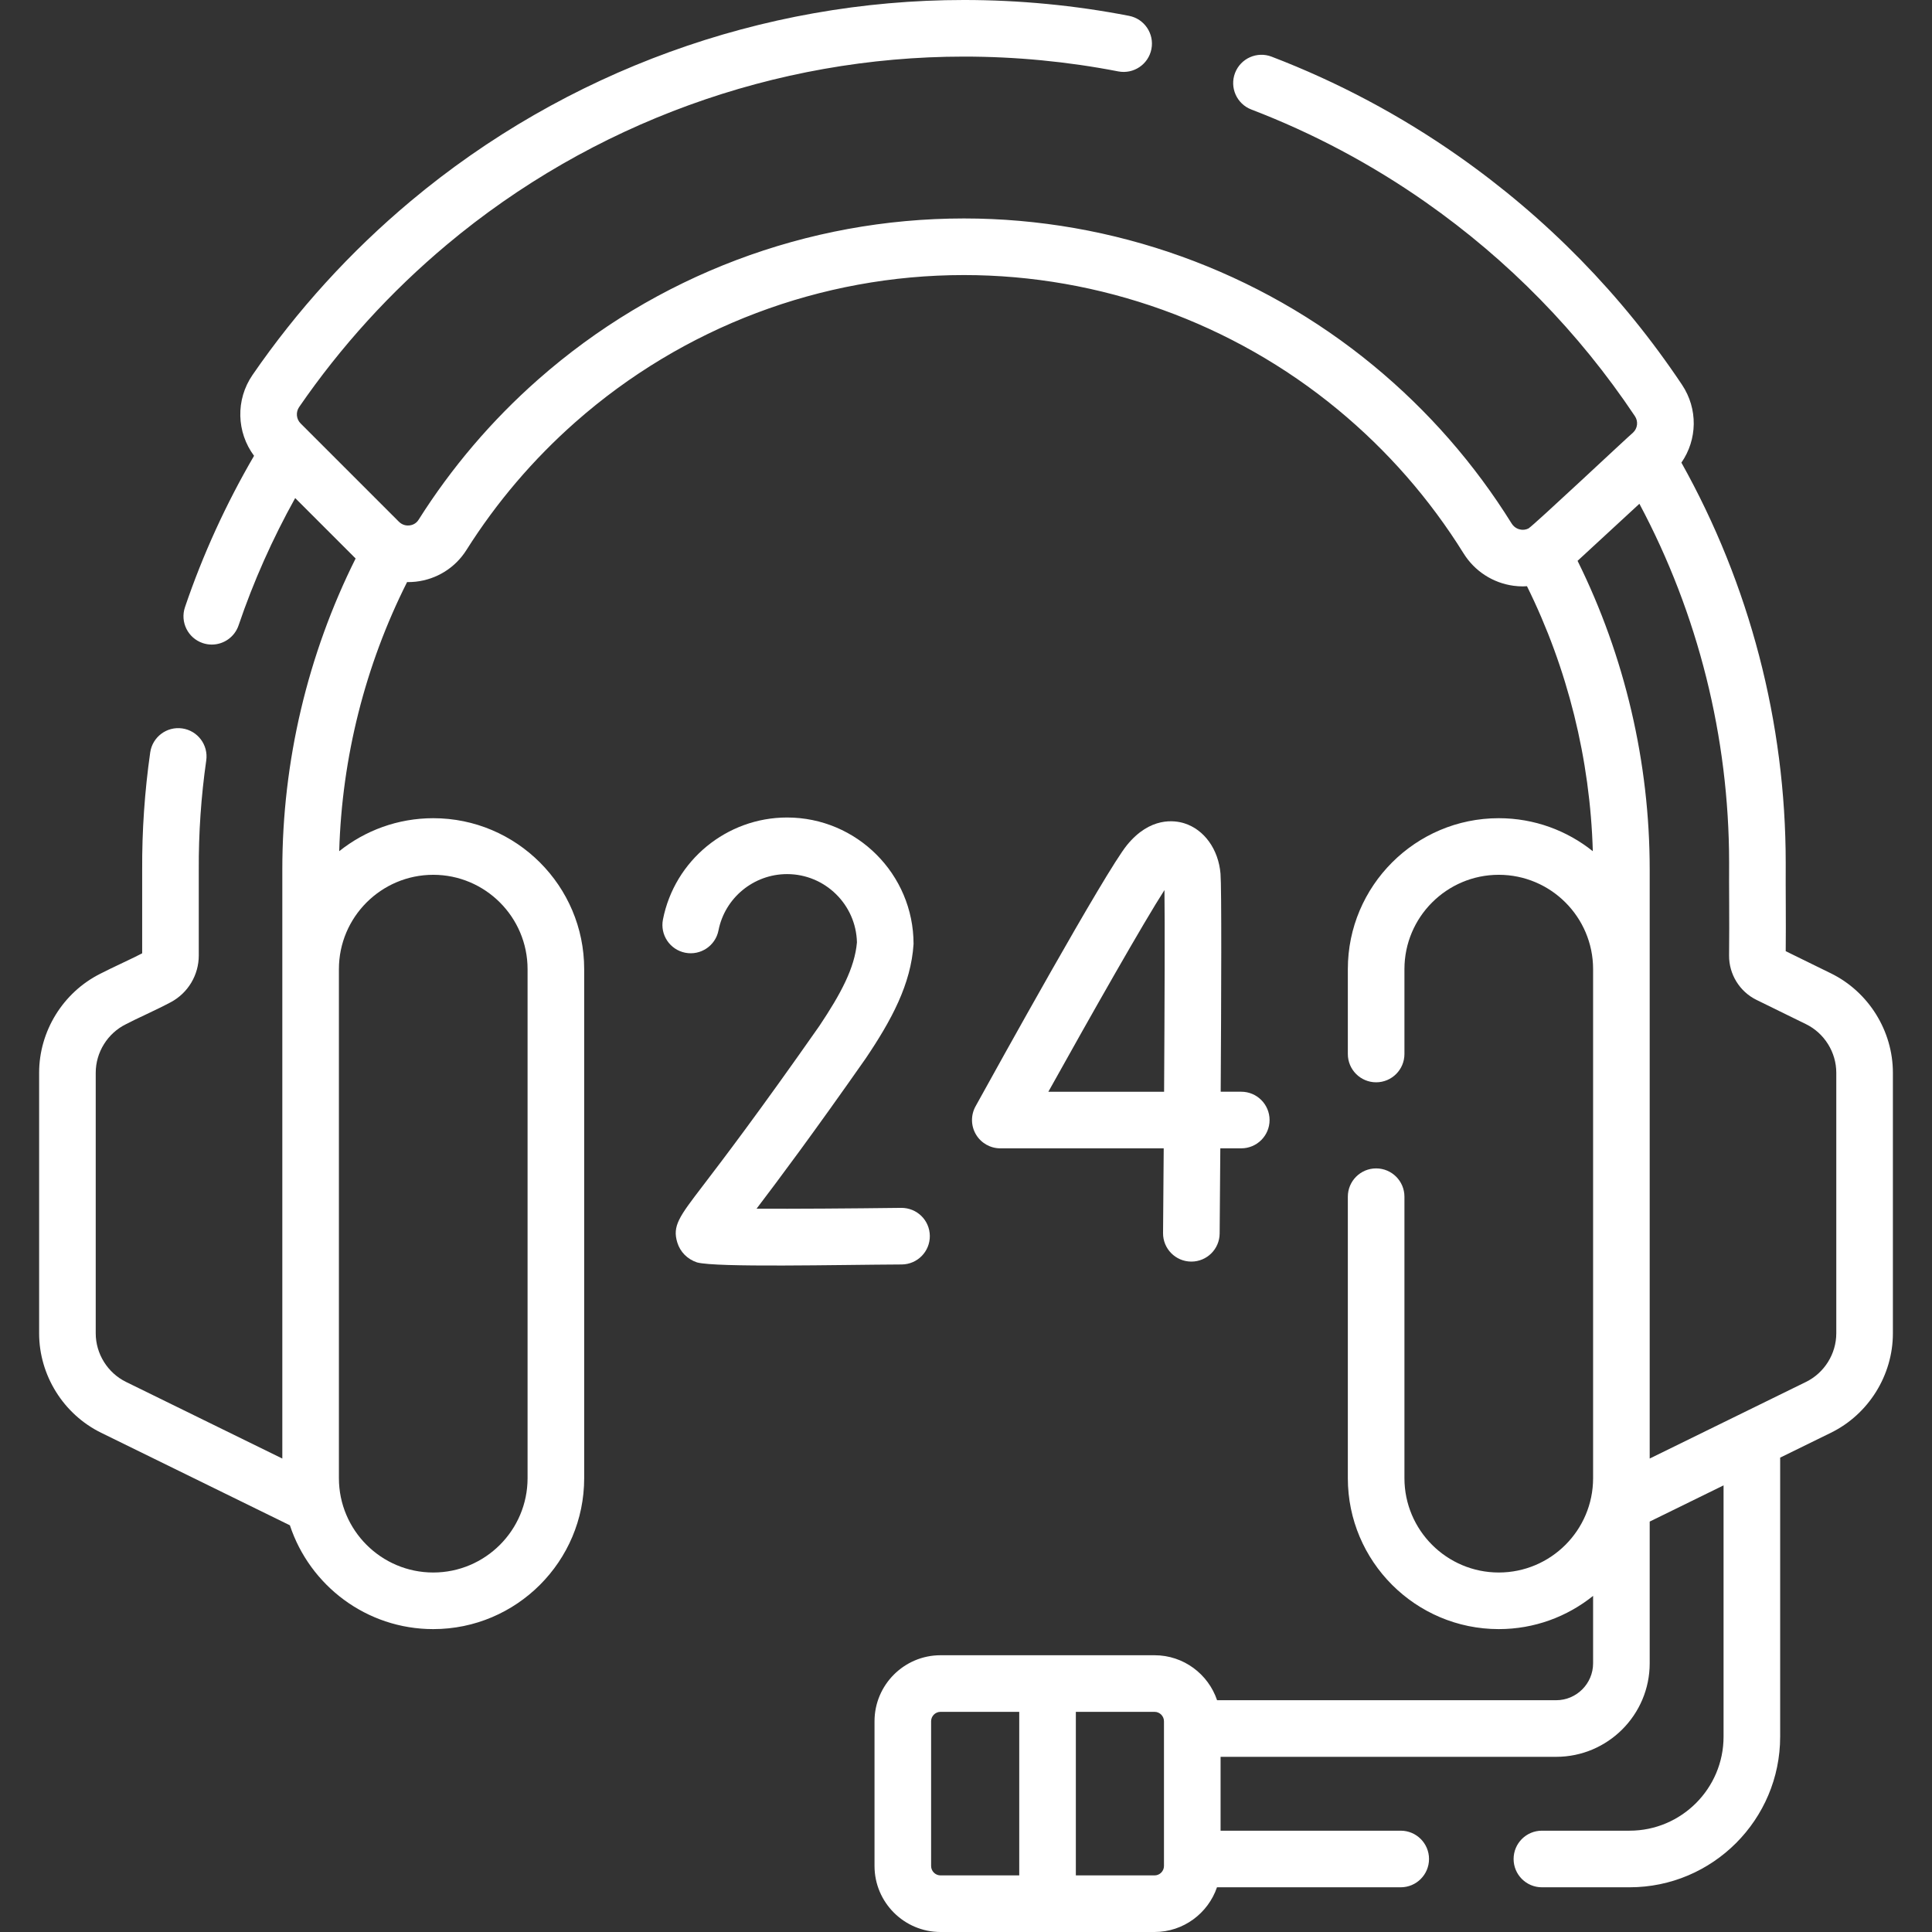 <svg fill="#fff" id="Capa_1" enable-background="new 0 0 512 512" height="512" viewBox="0 0 512 512" width="512" xmlns="http://www.w3.org/2000/svg"><rect x="0" y="0" width="512" height="512" fill="#333333" stroke="none"/><g><path d="m485.206 257.944-11.973-5.87c.087-8.458-.044-16.141 0-23.374 0-37.214-9.547-73.769-27.645-106.094 4.23-6.1 4.44-14.239.149-20.659-15.905-23.802-35.861-44.205-59.313-60.643-15.36-10.766-31.994-19.61-49.439-26.288-3.869-1.481-8.205.455-9.686 4.323-1.481 3.869.455 8.205 4.323 9.686 16.297 6.238 31.839 14.502 46.192 24.563 21.925 15.368 40.582 34.443 55.451 56.694.938 1.403.718 3.251-.521 4.394-1.137.9-26.184 24.463-27.699 25.38-.762.381-1.497.372-1.93.314-.611-.083-1.752-.408-2.527-1.654-9.847-15.827-22.141-29.879-36.541-41.768-30.504-25.184-69.07-39.054-108.594-39.054-41.561 0-81.641 15.162-112.859 42.694-12.288 10.836-22.944 23.342-31.674 37.168-.721 1.141-1.813 1.422-2.401 1.487-.615.07-1.797.033-2.813-.984l-26.041-26.042c-1.16-1.161-1.323-2.99-.387-4.351 11.041-16.045 24.22-30.529 39.171-43.05 38.364-32.124 87.02-49.816 137.005-49.816 13.748 0 27.505 1.32 40.89 3.924 4.065.791 8.003-1.864 8.794-5.93s-1.864-8.003-5.93-8.794c-14.326-2.787-29.047-4.2-43.754-4.2-53.5 0-105.576 18.936-146.635 53.318-15.991 13.392-30.088 28.885-41.898 46.047-4.523 6.574-4.243 15.195.404 21.43-7.448 12.776-13.6 26.242-18.306 40.113-1.331 3.922.771 8.181 4.693 9.512.799.271 1.611.399 2.41.399 3.125 0 6.042-1.969 7.102-5.092 3.94-11.613 8.982-22.919 15-33.737l16.016 16.017c-12.72 25.455-19.425 53.795-19.425 82.379v156.144l-41.417-20.306c-4.879-2.392-8.032-7.448-8.032-12.882v-69.048c0-5.434 3.153-10.49 8.032-12.882 2.532-1.354 7.641-3.582 11.869-5.822 4.57-2.451 7.409-7.197 7.409-12.386v-22.728c-.054-9.651.612-19.392 1.979-28.951.587-4.101-2.262-7.9-6.362-8.486-4.095-.588-7.899 2.262-8.486 6.362-1.472 10.288-2.188 20.771-2.131 31.117v22.119c-1.876 1.036-8.108 3.852-11.154 5.442-9.824 4.947-16.155 15.202-16.155 26.215v69.048c0 11.114 6.449 21.458 16.428 26.351l50.028 24.527c5.258 15.956 20.296 27.51 37.991 27.51 22.055 0 39.998-17.942 39.998-39.997v-134.905c0-22.055-17.943-39.998-39.998-39.998-9.418 0-18.08 3.28-24.922 8.747.708-24.792 6.874-49.248 17.985-71.317.765.009 1.534-.023 2.307-.11 5.555-.62 10.447-3.676 13.421-8.387 7.967-12.619 17.695-24.034 28.912-33.926 28.476-25.113 65.033-38.944 102.937-38.944 36.047 0 71.221 12.65 99.044 35.621 13.145 10.853 24.367 23.679 33.354 38.124 2.937 4.72 7.767 7.853 13.252 8.595.828.112 1.655.167 2.478.167.362 0 .721-.029 1.08-.05 10.767 21.777 16.751 45.85 17.448 70.227-6.842-5.468-15.504-8.748-24.923-8.748-22.055 0-39.998 17.943-39.998 39.998v22.493c0 4.142 3.358 7.5 7.5 7.5s7.5-3.358 7.5-7.5v-22.493c0-13.784 11.214-24.998 24.998-24.998s24.998 11.214 24.998 24.998v134.905c0 13.783-11.214 24.997-24.998 24.997s-24.998-11.214-24.998-24.997v-74.596c0-4.142-3.358-7.5-7.5-7.5s-7.5 3.358-7.5 7.5v74.596c0 22.055 17.943 39.997 39.998 39.997 9.453 0 18.144-3.303 24.998-8.807v17.866c0 5.396-4.391 9.787-9.787 9.787h-89.861c-2.337-6.919-8.875-11.92-16.572-11.92h-56.711c-9.649 0-17.5 7.851-17.5 17.5v38.345c0 9.649 7.851 17.5 17.5 17.5h56.711c7.67 0 14.189-4.968 16.546-11.85h48.693c4.142 0 7.5-3.358 7.5-7.5s-3.358-7.5-7.5-7.5h-47.739v-19.574h88.933c13.667 0 24.787-11.12 24.787-24.787v-37.554l19.574-9.596v66.598c0 13.737-11.176 24.913-24.913 24.913h-23.228c-4.142 0-7.5 3.358-7.5 7.5s3.358 7.5 7.5 7.5h23.228c22.008 0 39.913-17.905 39.913-39.913v-73.952l13.447-6.592c9.979-4.893 16.428-15.236 16.428-26.351v-69.048c0-11.114-6.449-21.457-16.428-26.35zm-370.393-26.113c13.784 0 24.998 11.214 24.998 24.998v134.905c0 13.783-11.214 24.997-24.998 24.997s-24.998-11.214-24.998-24.997v-134.906c0-13.784 11.214-24.997 24.998-24.997zm131.94 262.669v-38.343c0-1.378 1.122-2.5 2.5-2.5h20.855v43.343h-20.855c-1.378 0-2.5-1.122-2.5-2.5zm61.711 0c0 1.378-1.122 2.5-2.5 2.5h-20.855v-43.343h20.855c1.378 0 2.5 1.122 2.5 2.5zm178.17-141.157c0 5.434-3.153 10.49-8.032 12.882l-41.417 20.306c0-19.128 0-140.567 0-156.144 0-28.341-6.597-56.471-19.114-81.76l16.385-15.12c15.556 29.156 23.753 61.819 23.777 95.053-.054 6.228.096 14.581-.01 24.648-.047 4.965 2.8 9.585 7.255 11.77l13.125 6.435c4.879 2.392 8.032 7.448 8.032 12.882v69.048z"/><path d="m323.451 231.566c-.541-6.491-4.325-11.749-9.641-13.396-2.505-.776-8.993-1.767-15.141 5.778-5.717 7.015-34.445 58.917-40.146 69.25-1.282 2.323-1.241 5.151.108 7.436s3.805 3.687 6.458 3.687h43.307c-.056 7.958-.117 15.636-.175 22.45-.036 4.142 3.293 7.528 7.435 7.564h.066c4.111 0 7.463-3.315 7.498-7.436.023-2.663.097-11.396.177-22.579h5.554c4.142 0 7.5-3.358 7.5-7.5s-3.358-7.5-7.5-7.5h-5.454c.156-25.174.259-54.085-.046-57.754zm-14.954 57.755h-30.672c11.262-20.225 25.356-45.074 30.768-53.441.118 8.231.042 30.502-.096 53.441z"/><path d="m246.413 327.502c-.052-4.142-3.412-7.43-7.594-7.405-13.662.172-28.304.267-38.328.224 5.63-7.404 14.839-19.691 28.941-39.841 6.807-10.104 11.995-19.654 12.67-30.313 0-18.484-15.038-33.522-33.522-33.522-15.983 0-29.816 11.369-32.893 27.033-.798 4.064 1.85 8.006 5.914 8.805 4.065.796 8.007-1.85 8.805-5.914 1.698-8.647 9.342-14.924 18.174-14.924 10.066 0 18.283 8.073 18.517 18.084-.572 6.759-4.274 13.648-9.955 22.149-16.155 23.082-25.8 35.712-30.982 42.497-6.162 8.068-8.021 10.503-6.665 14.913.767 2.495 2.671 4.414 5.223 5.264 5.218 1.4 37.391.62 54.288.543 4.143-.052 7.459-3.451 7.407-7.593z"/></g></svg>